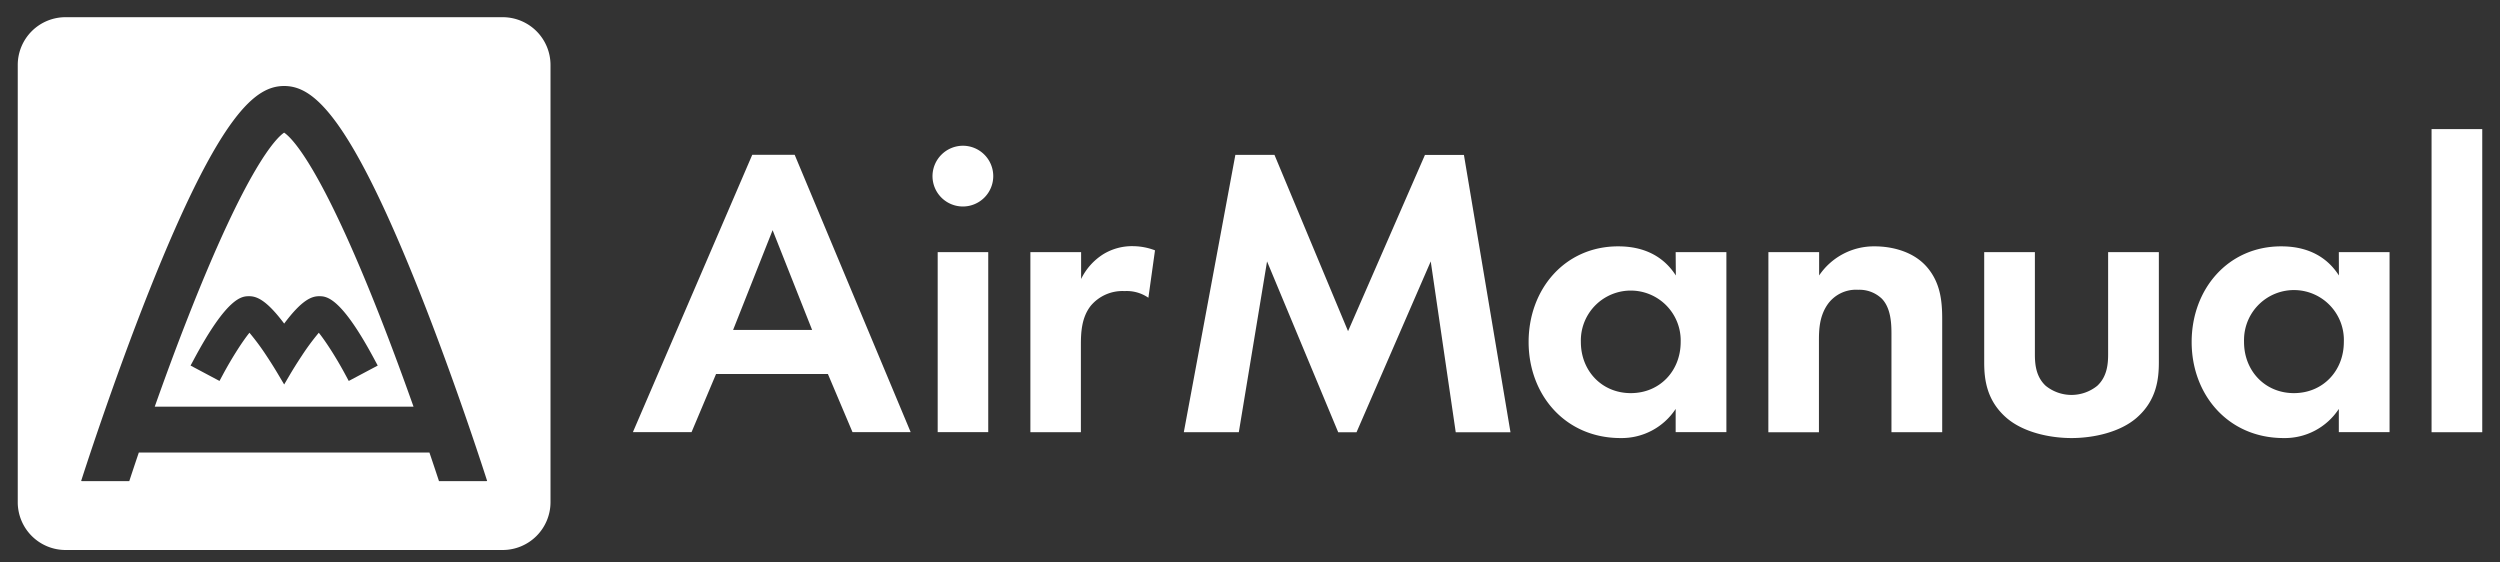 <svg id="Layer_1" data-name="Layer 1" xmlns="http://www.w3.org/2000/svg" viewBox="0 0 2000 450"><rect x="0" y="0" width="2000" height="450" fill="#333333" stroke="none"/><defs><style>.cls-1{fill:#fff;}</style></defs><path class="cls-1" d="M662.32,299.19H572.85l-19.61,46.52H506.32l95.49-221.89h33.92l92.8,221.89H682Zm-12.63-35.26-31.6-79.8-31.6,79.8Z"/><path class="cls-1" d="M770.3,116.59a24.3,24.3,0,1,1-24.3,24.3v0A24.41,24.41,0,0,1,770.3,116.59Zm20.29,85.14v144H750.15v-144Z"/><path class="cls-1" d="M824.31,201.73h40.58v21.48a48.39,48.39,0,0,1,17.89-19.94,44.09,44.09,0,0,1,24-6.33A50.09,50.09,0,0,1,924,200.27l-5.29,37.93a30.42,30.42,0,0,0-19-5.33,33.13,33.13,0,0,0-27,11.63c-7.66,9.66-8,22-8,31.93v69.35H824.31Z"/><path class="cls-1" d="M988.29,123.89h31.28l58.87,141.05,61.52-141h31.18l37.25,221.89h-43.8l-20-136.71-59.38,136.71h-14.63l-56.94-136.71L991.05,345.78h-44Z"/><path class="cls-1" d="M1340.53,201.73h40.58v144h-40.58V327.14a51.68,51.68,0,0,1-44.13,23.3c-44.24,0-73.51-34.61-73.51-76.84s28.95-76.52,71.58-76.52c11,0,32.56,2,46.2,23.3Zm-75.84,71.87c0,22.94,16.64,40.9,39.94,40.9s39.91-17.89,39.91-40.9a39.94,39.94,0,0,0-79.85-2.39C1264.67,272,1264.67,272.8,1264.69,273.6Z"/><path class="cls-1" d="M1414.72,201.73h40.58v18.65a52.85,52.85,0,0,1,44.56-23.3c12.63,0,31.28,3.58,42.59,17.64,10,12.32,11.31,26.6,11.31,40.59v90.47h-40.59V267.26c0-8-.32-20.61-7.66-28.27a25.9,25.9,0,0,0-19-7.16,27.71,27.71,0,0,0-25.06,12.64c-6,9.3-6.3,19.61-6.3,28v73.36h-40.47Z"/><path class="cls-1" d="M1627.91,201.73v81.6c0,7.66.68,17.9,8.66,25.31a32.77,32.77,0,0,0,41.23,0c8-7.41,8.7-17.76,8.7-25.31v-81.6h40.58v88.15c0,13-1.68,30.28-17.64,44.24-13.28,11.66-34.57,16.32-52.22,16.32s-38.9-4.66-52.21-16.32c-16-14-17.65-31.25-17.65-44.24V201.73Z"/><path class="cls-1" d="M1871.06,201.73h40.59v144h-40.59V327.14a51.65,51.65,0,0,1-44.23,23.3c-44.24,0-73.51-34.61-73.51-76.84s29-76.52,71.58-76.52c11,0,32.6,2,46.23,23.3Zm-75.83,71.87c0,22.94,16.64,40.9,39.9,40.9s39.94-17.89,39.94-40.9a39.94,39.94,0,1,0-79.84-2.39C1795.2,272,1795.2,272.8,1795.23,273.6Z"/><path class="cls-1" d="M1985.8,103.28v242.5h-40.55V103.28Z"/><path class="cls-1" d="M227.3,106.11c-6.21,4.15-29.35,26.71-76.52,146.72-10,25.35-19.2,50.52-27,72.53H330.83c-7.81-22-17.05-47.18-27-72.53C256.66,132.82,233.51,110.26,227.3,106.11ZM279,304.77l-2.15-4c-7.91-14.87-16.53-28-21.81-34.57a189.83,189.83,0,0,0-13.76,18.64c-3.44,5.18-6.82,10.57-10,16l-3.95,6.73-4-6.74c-3.18-5.42-6.55-10.81-10-16a192.54,192.54,0,0,0-13.77-18.64c-5.28,6.52-13.89,19.7-21.81,34.57l-2.15,4-23.15-12.31,2.16-4c27.38-51.48,39.1-51.48,44.73-51.48,5.81,0,13.66,2.74,28,21.91,14.29-19.17,22.14-21.91,27.95-21.91,5.63,0,17.35,0,44.74,51.48l2.15,4Z"/><path class="cls-1" d="M402.15,13.76H52.46A38.22,38.22,0,0,0,14.2,51.94V401.71A38.26,38.26,0,0,0,52.46,440H402.15a38.3,38.3,0,0,0,38.26-38.26V52A38.26,38.26,0,0,0,402.15,13.76ZM389.08,384.93H351.2c-1.89-5.75-4.48-13.55-7.66-22.91H111.06c-3.17,9.36-5.76,17.16-7.65,22.91H65.52l-.59-.19c.24-.77,24.64-77.29,54.7-152.81,56.94-143,85.38-163,107.59-163.13h.16C249.59,68.89,278,88.89,335,231.93c30.06,75.52,54.46,152,54.7,152.81Z"/></svg>